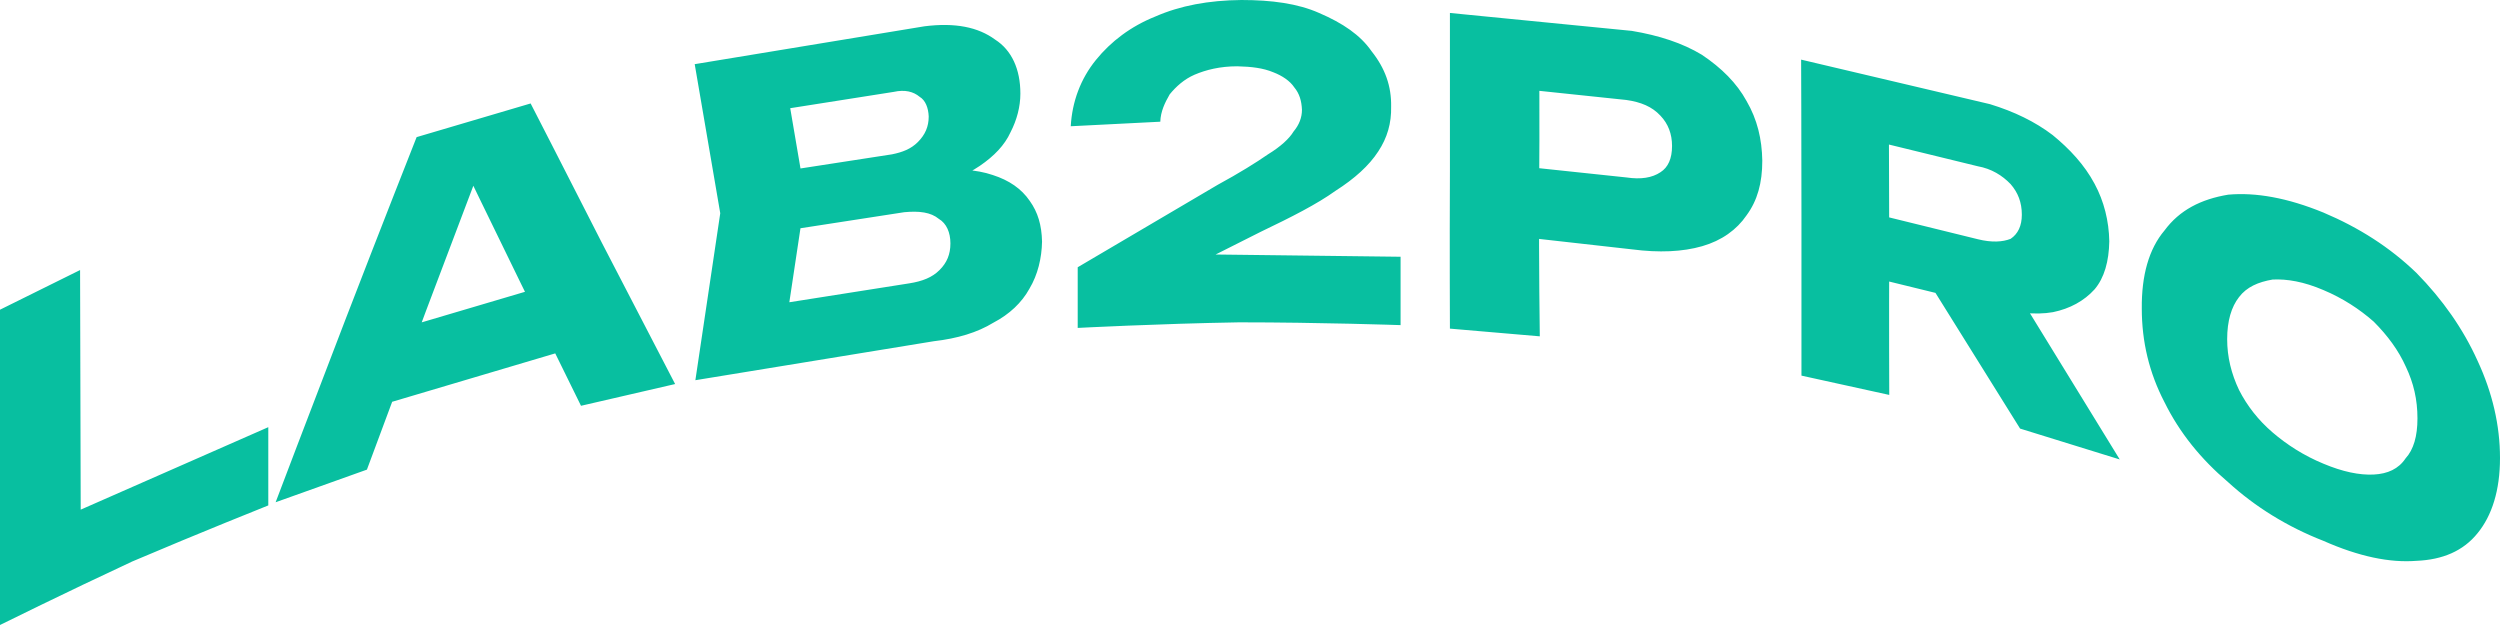 <?xml version="1.0" encoding="UTF-8"?> <svg xmlns="http://www.w3.org/2000/svg" width="60" height="15" viewBox="0 0 60 15" fill="none"><path d="M1.922 6.481L1.939 13.114L1.058 12.618L6.439 10.252V12.13C6.439 12.13 4.794 12.786 3.173 13.476C1.561 14.226 0 15 0 15C0 15 0 13.114 0 11.204C0 9.327 0 7.433 0 7.433L1.922 6.481ZM8.748 9.84L8.731 8.148L13.936 6.608V8.3L8.748 9.84ZM12.735 2.483C12.735 2.483 13.592 4.15 14.448 5.833C15.321 7.517 16.203 9.217 16.203 9.217L13.944 9.739C13.944 9.739 13.222 8.266 12.492 6.785C11.77 5.311 11.073 3.864 11.073 3.864L11.652 3.687C11.652 3.687 10.947 5.556 10.225 7.458C9.512 9.369 8.806 11.271 8.806 11.271L6.615 12.054C6.615 12.054 7.455 9.84 8.294 7.66C9.134 5.48 9.999 3.291 9.999 3.291L12.735 2.483ZM22.163 4.512L22.339 4.074C22.944 4.04 23.431 4.066 23.825 4.2C24.22 4.327 24.514 4.529 24.715 4.823C24.908 5.093 25.001 5.404 25.009 5.8C25.001 6.195 24.908 6.591 24.707 6.928C24.522 7.264 24.228 7.542 23.842 7.744C23.456 7.98 22.986 8.123 22.407 8.19L16.689 9.125L17.286 5.118L16.673 1.54L22.188 0.631C22.919 0.539 23.473 0.648 23.884 0.951C24.279 1.204 24.489 1.658 24.489 2.247C24.489 2.559 24.405 2.879 24.253 3.173C24.111 3.485 23.859 3.746 23.515 3.981C23.171 4.217 22.734 4.377 22.163 4.512ZM18.797 8.232L17.974 7.407L21.819 6.801C22.138 6.751 22.373 6.658 22.549 6.481C22.726 6.305 22.81 6.103 22.81 5.842C22.81 5.581 22.717 5.362 22.532 5.253C22.339 5.093 22.062 5.059 21.701 5.093L18.494 5.589L18.52 4.15L21.408 3.704C21.659 3.653 21.861 3.577 22.029 3.409C22.205 3.232 22.289 3.039 22.289 2.795C22.281 2.593 22.213 2.407 22.071 2.323C21.92 2.197 21.718 2.146 21.45 2.205L17.974 2.753L18.797 1.608L19.326 4.714L18.797 8.232ZM25.698 3.03C25.731 2.441 25.933 1.894 26.302 1.439C26.663 0.993 27.142 0.631 27.729 0.396C28.325 0.135 29.005 0.008 29.794 0C30.516 0 31.146 0.084 31.658 0.311C32.229 0.556 32.649 0.842 32.917 1.229C33.245 1.641 33.396 2.071 33.387 2.559C33.396 2.955 33.295 3.308 33.077 3.636C32.858 3.973 32.514 4.285 32.053 4.579C31.608 4.899 30.995 5.21 30.256 5.564L28.099 6.65L28.015 6.094L33.614 6.162V7.803C33.614 7.803 31.675 7.736 29.736 7.736C27.796 7.769 25.865 7.87 25.865 7.87V6.414L29.224 4.436C29.736 4.158 30.155 3.897 30.432 3.704C30.735 3.519 30.945 3.325 31.045 3.157C31.18 2.997 31.247 2.82 31.247 2.635C31.238 2.424 31.188 2.247 31.062 2.096C30.961 1.944 30.777 1.818 30.558 1.734C30.315 1.633 30.038 1.599 29.694 1.591C29.282 1.591 28.946 1.675 28.669 1.793C28.418 1.902 28.224 2.079 28.073 2.264C27.956 2.466 27.855 2.677 27.847 2.921L25.698 3.03ZM39.163 0.741C39.818 0.85 40.381 1.035 40.842 1.313C41.321 1.633 41.682 1.995 41.917 2.424C42.177 2.87 42.286 3.342 42.295 3.855C42.295 4.394 42.177 4.815 41.917 5.168C41.682 5.513 41.321 5.774 40.851 5.909C40.381 6.044 39.818 6.069 39.172 5.985L35.797 5.606L35.78 3.914L39.037 4.259C39.382 4.31 39.65 4.268 39.852 4.133C40.036 4.015 40.129 3.805 40.129 3.502C40.129 3.215 40.036 2.971 39.852 2.778C39.65 2.559 39.382 2.449 39.029 2.399L35.981 2.079L36.939 1.195C36.939 1.195 36.955 2.912 36.939 4.638C36.93 6.355 36.955 8.072 36.955 8.072L34.798 7.887C34.798 7.887 34.789 5.993 34.798 4.099C34.798 2.197 34.798 0.311 34.798 0.311L39.163 0.741ZM44.696 5.059L47.466 5.741C47.802 5.825 48.062 5.808 48.255 5.732C48.431 5.614 48.524 5.421 48.524 5.152C48.524 4.857 48.431 4.621 48.255 4.419C48.054 4.209 47.794 4.049 47.466 3.99L44.402 3.241L45.334 2.45C45.334 2.45 45.334 4.2 45.342 5.96C45.334 7.719 45.342 9.478 45.342 9.478L43.235 9.015C43.235 9.015 43.235 7.113 43.235 5.227C43.235 3.317 43.227 1.431 43.227 1.431L47.76 2.5C48.339 2.677 48.843 2.921 49.263 3.241C49.674 3.577 50.027 3.956 50.27 4.411C50.497 4.832 50.614 5.303 50.623 5.791C50.614 6.271 50.505 6.667 50.27 6.944C50.018 7.222 49.682 7.407 49.271 7.492C48.843 7.567 48.339 7.508 47.752 7.348L44.696 6.599V5.059ZM45.837 6.044L48.196 6.667L50.874 11.027L48.482 10.286L45.837 6.044ZM55.761 12.98C54.896 12.643 54.123 12.163 53.477 11.574C52.822 11.018 52.31 10.387 51.949 9.655C51.58 8.948 51.403 8.199 51.403 7.407C51.395 6.616 51.571 5.976 51.949 5.53C52.31 5.042 52.822 4.781 53.477 4.672C54.14 4.613 54.896 4.747 55.761 5.101C56.617 5.463 57.355 5.934 57.994 6.549C58.623 7.189 59.118 7.896 59.463 8.662C59.815 9.419 60 10.202 60 10.993C60 11.768 59.807 12.374 59.463 12.795C59.118 13.224 58.623 13.434 57.994 13.46C57.355 13.51 56.617 13.359 55.761 12.98ZM55.761 11.128C56.222 11.322 56.625 11.406 56.969 11.389C57.305 11.372 57.565 11.254 57.733 11.002C57.926 10.791 58.019 10.471 58.019 10.042C58.019 9.588 57.926 9.192 57.742 8.805C57.565 8.409 57.305 8.056 56.969 7.719C56.625 7.416 56.222 7.155 55.761 6.961C55.29 6.759 54.887 6.692 54.543 6.709C54.199 6.768 53.922 6.886 53.737 7.13C53.553 7.365 53.452 7.702 53.452 8.14C53.452 8.569 53.553 8.973 53.737 9.36C53.93 9.739 54.199 10.084 54.543 10.379C54.887 10.673 55.29 10.934 55.761 11.128Z" fill="#08BFA0"></path></svg> 